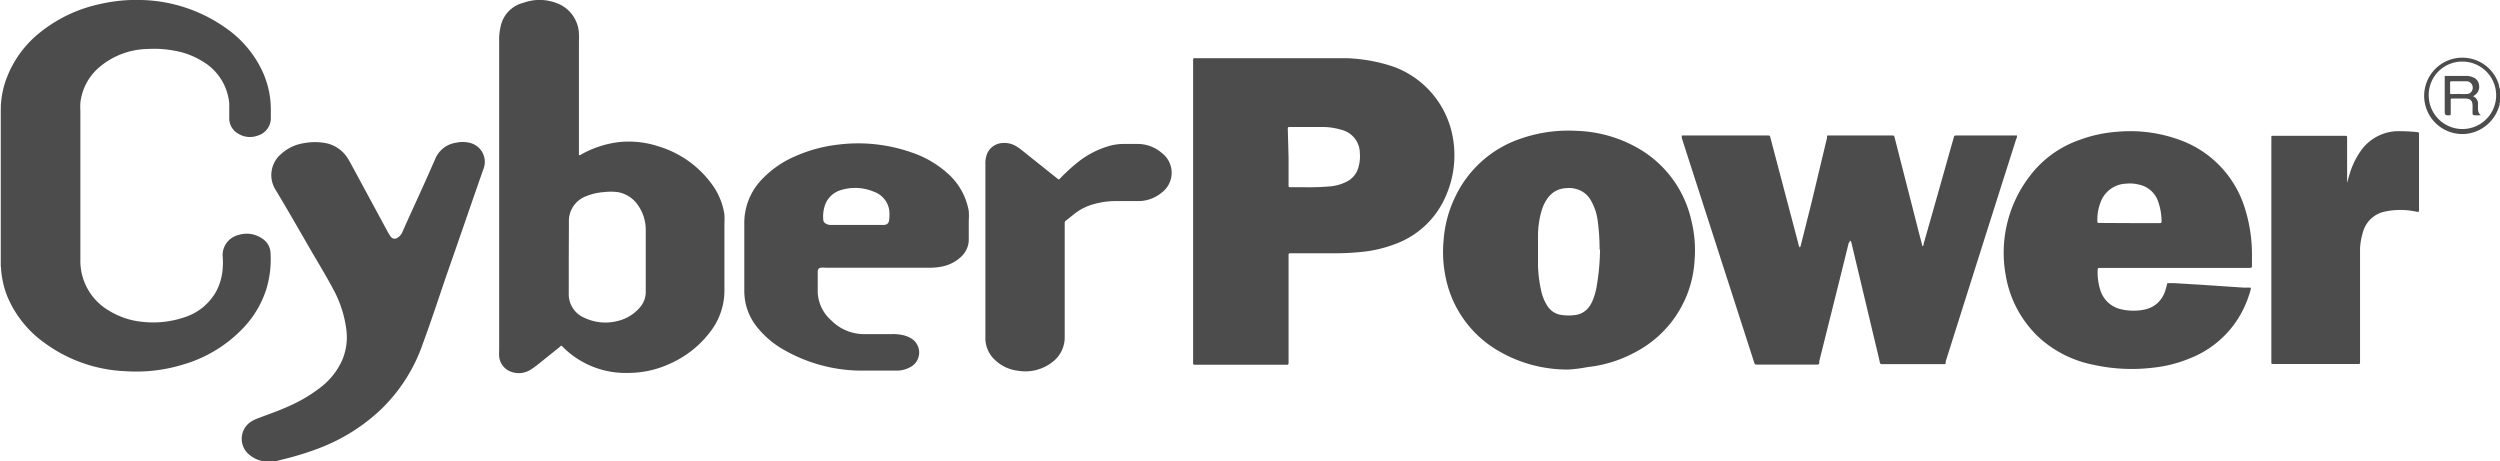 <svg xmlns="http://www.w3.org/2000/svg" width="162.37" height="29.96" viewBox="0 0 162.37 29.96"><defs><style>.abd660d2-fee0-4c1f-b3c0-7221ccc20b52{fill:#4c4c4c;}.ea94a136-bbf5-4984-931e-44fddfcb23ff{fill:#dbdbdb;}</style></defs><title>Cyberpower</title><g id="a933475b-3f69-4a03-9e77-de1113960da9" data-name="Capa 2"><g id="b29d1daa-2359-487b-be86-0f051f962fef" data-name="Capa 1"><g id="a9d9a9e6-458a-4dd7-9063-f82baa01e0e9" data-name="g50Ry6.tif"><path class="abd660d2-fee0-4c1f-b3c0-7221ccc20b52" d="M17.24,30a.64.64,0,0,0-.27-.07,1.94,1.94,0,0,1-.77-.39,1.33,1.33,0,0,1,0-2.08,2,2,0,0,1,.52-.28c.65-.25,1.31-.47,1.95-.76a9.85,9.85,0,0,0,2.19-1.29,4.6,4.6,0,0,0,1.36-1.73,3.79,3.79,0,0,0,.28-1.94,7.38,7.38,0,0,0-.87-2.7c-.47-.89-1-1.74-1.5-2.61-.74-1.28-1.47-2.56-2.23-3.82A1.79,1.79,0,0,1,18.26,10a2.8,2.8,0,0,1,1.41-.69,3.91,3.91,0,0,1,1.56,0,2.18,2.18,0,0,1,1.32.92,4.62,4.62,0,0,1,.28.48l2.38,4.4a2.33,2.33,0,0,0,.17.26.3.3,0,0,0,.42.08.81.81,0,0,0,.34-.39c.25-.57.51-1.14.77-1.71.46-1,.93-2.05,1.38-3.08a1.73,1.73,0,0,1,1.33-1,1.92,1.92,0,0,1,.86,0A1.27,1.27,0,0,1,31.39,11c-.79,2.25-1.56,4.51-2.35,6.76-.52,1.51-1,3-1.57,4.54a10.8,10.8,0,0,1-2.8,4.36,12.08,12.08,0,0,1-3.92,2.44,19.21,19.21,0,0,1-2.48.76l-.41.11Z"/><path class="abd660d2-fee0-4c1f-b3c0-7221ccc20b52" d="M162.37,6.65c-.06.06,0,.15-.05.22a2.52,2.52,0,0,1-2.12,1.82,2.48,2.48,0,1,1,2.09-3.21,1.09,1.09,0,0,0,.08.31Zm-4.63-.43A2.19,2.19,0,1,0,159.94,4,2.17,2.17,0,0,0,157.74,6.22Z"/><path class="ea94a136-bbf5-4984-931e-44fddfcb23ff" d="M.06,17.31H0V6.8H.05a1.22,1.22,0,0,1,0,.27V17.31Z"/><path class="abd660d2-fee0-4c1f-b3c0-7221ccc20b52" d="M77.49,13.71V4c0-.26,0-.22.22-.22h7.88c.63,0,1.25,0,1.88,0a10.66,10.66,0,0,1,3.06.56,6,6,0,0,1,3.82,4.54,6.57,6.57,0,0,1-.42,3.79,5.7,5.7,0,0,1-3.29,3.17,8.4,8.4,0,0,1-2.09.51,17.76,17.76,0,0,1-2.06.1H83.78a.08.08,0,0,0-.09.09v6.93c0,.25,0,.22-.21.22H77.7c-.23,0-.21,0-.21-.2Zm6.2-3.48V12c0,.15,0,.16.15.16h.9a16,16,0,0,0,1.7-.06,2.93,2.93,0,0,0,1-.29,1.46,1.46,0,0,0,.8-1,2.4,2.4,0,0,0,.08-.84,1.57,1.57,0,0,0-1.2-1.54,4.36,4.36,0,0,0-1.08-.18c-.75,0-1.49,0-2.24,0-.16,0-.16,0-.16.16Z"/><path class="abd660d2-fee0-4c1f-b3c0-7221ccc20b52" d="M120.14,15.63s0,.1-.07.15c-.63,2.56-1.27,5.11-1.91,7.67,0,.23,0,.23-.28.23h-3.73c-.18,0-.17,0-.23-.17L109.24,9a.42.42,0,0,1,0-.2s.08,0,.13,0h5.42c.16,0,.16,0,.2.16.6,2.29,1.21,4.58,1.81,6.87a.54.54,0,0,0,.09.24c.06-.05.06-.12.08-.18l.69-2.75,1-4.18c0-.2,0-.16.2-.16h4c.15,0,.16,0,.2.16.53,2.09,1.07,4.18,1.6,6.27.07.25.13.5.2.76.07,0,.07-.11.08-.17.55-1.92,1.09-3.83,1.63-5.75l.33-1.16c0-.08.06-.11.15-.11H131c0,.08,0,.15-.05.22l-1.83,5.76-2.75,8.69,0,.08c0,.07,0,.11-.12.1h-4c-.09,0-.13,0-.16-.12-.09-.43-.2-.86-.3-1.28l-1.56-6.55A.16.16,0,0,0,120.14,15.63Z"/><path class="abd660d2-fee0-4c1f-b3c0-7221ccc20b52" d="M37.59,10.08a.23.23,0,0,0,.16-.05,6.62,6.62,0,0,1,2.44-.8,6.17,6.17,0,0,1,2.59.28,6.66,6.66,0,0,1,3.43,2.42,4.42,4.42,0,0,1,.84,2,5.25,5.25,0,0,1,0,.56c0,1.44,0,2.88,0,4.32a4.37,4.37,0,0,1-.81,2.59,6.64,6.64,0,0,1-2.73,2.22,6.4,6.4,0,0,1-2.69.6,5.76,5.76,0,0,1-4.23-1.65c-.15-.15-.1-.16-.28,0l-1.41,1.13a5,5,0,0,1-.47.33,1.43,1.43,0,0,1-1.19.13,1.17,1.17,0,0,1-.82-1,2.68,2.68,0,0,1,0-.4V2.6a3.59,3.59,0,0,1,.09-.86A2,2,0,0,1,34,.18a3.06,3.06,0,0,1,2.09,0,2.2,2.2,0,0,1,1.51,2,4.32,4.32,0,0,1,0,.5v7.44Zm-.65,6.62c0,.77,0,1.54,0,2.31A1.67,1.67,0,0,0,38,20.66a3.16,3.16,0,0,0,2.1.19A2.7,2.7,0,0,0,41.53,20a1.53,1.53,0,0,0,.41-1c0-1.36,0-2.72,0-4.08a2.75,2.75,0,0,0-.49-1.57,2,2,0,0,0-1.31-.87,3.69,3.69,0,0,0-.94,0,3.65,3.65,0,0,0-1.12.26,1.71,1.71,0,0,0-1.13,1.69Z"/><path class="abd660d2-fee0-4c1f-b3c0-7221ccc20b52" d="M.06,17.31V7.07a1.22,1.22,0,0,0,0-.27A5.79,5.79,0,0,1,.46,5,6.91,6.91,0,0,1,2.61,2.1,9.3,9.3,0,0,1,6.51.26,10.43,10.43,0,0,1,9.18,0a9.88,9.88,0,0,1,5.53,1.85,7,7,0,0,1,2.4,2.93,5.92,5.92,0,0,1,.48,2.35c0,.2,0,.4,0,.59a1.18,1.18,0,0,1-.83,1.08,1.44,1.44,0,0,1-1.29-.12,1.13,1.13,0,0,1-.58-1c0-.31,0-.63,0-.94A3.52,3.52,0,0,0,13.18,4a5.13,5.13,0,0,0-1.93-.72,6.93,6.93,0,0,0-1.64-.1A5,5,0,0,0,6.41,4.4,3.54,3.54,0,0,0,5.22,6.68a4.35,4.35,0,0,0,0,.51c0,3.22,0,6.44,0,9.66a3.74,3.74,0,0,0,1.9,3.35,5,5,0,0,0,2.11.7A6.32,6.32,0,0,0,12,20.6,3.61,3.61,0,0,0,14,19a3.68,3.68,0,0,0,.46-1.52,5.06,5.06,0,0,0,0-.87,1.34,1.34,0,0,1,1-1.34,1.77,1.77,0,0,1,1.58.23,1.15,1.15,0,0,1,.53.92,6.71,6.71,0,0,1-.26,2.32,6.53,6.53,0,0,1-1.5,2.55,8.74,8.74,0,0,1-3.93,2.39,10.35,10.35,0,0,1-3.71.43,9.55,9.55,0,0,1-5.32-1.87,7.06,7.06,0,0,1-2.38-3A6,6,0,0,1,.06,17.31Z"/><path class="abd660d2-fee0-4c1f-b3c0-7221ccc20b52" d="M141.23,17.4h-4.86c-.09,0-.12,0-.13.12a3.78,3.78,0,0,0,.19,1.38,1.83,1.83,0,0,0,1.39,1.2,3.57,3.57,0,0,0,1.49,0,1.75,1.75,0,0,0,1.29-1.14,3,3,0,0,0,.12-.4c.06-.21,0-.17.23-.17l.27,0,1.82.11,2.68.18h.33c.15,0,.16,0,.12.16a7.35,7.35,0,0,1-.27.79,6.49,6.49,0,0,1-3.64,3.63,8.54,8.54,0,0,1-2.42.62,11.52,11.52,0,0,1-3.84-.18A7.38,7.38,0,0,1,132.52,22a7.13,7.13,0,0,1-2.25-4.11,8.16,8.16,0,0,1,1.55-6.44A6.86,6.86,0,0,1,135,9.11a8.81,8.81,0,0,1,2.49-.55,9.34,9.34,0,0,1,4,.5,6.86,6.86,0,0,1,4.35,4.6,9.83,9.83,0,0,1,.42,2.85q0,.36,0,.72c0,.16,0,.16-.17.17h-4.8Zm-2.91-2.91h1.93c.08,0,.14,0,.14-.11a3.93,3.93,0,0,0-.26-1.39,1.67,1.67,0,0,0-1.21-1,2.37,2.37,0,0,0-.84-.06,1.83,1.83,0,0,0-1.66,1.23,3,3,0,0,0-.2,1.15c0,.17,0,.17.17.17Z"/><path class="abd660d2-fee0-4c1f-b3c0-7221ccc20b52" d="M101.89,24a8.85,8.85,0,0,1-4.55-1.2A7.14,7.14,0,0,1,93.89,18a8,8,0,0,1-.13-2.4,7.71,7.71,0,0,1,.78-2.87A7.27,7.27,0,0,1,98.78,9a9.42,9.42,0,0,1,3.65-.5,8.56,8.56,0,0,1,4.17,1.25,7.2,7.2,0,0,1,3.25,4.57,8,8,0,0,1,.21,2.58,7.18,7.18,0,0,1-3.79,5.94,8.38,8.38,0,0,1-3.15,1A10.16,10.16,0,0,1,101.89,24Zm2-7.78a13.58,13.58,0,0,0-.14-2,3.47,3.47,0,0,0-.49-1.31,1.54,1.54,0,0,0-.87-.63,1.65,1.65,0,0,0-.66-.06,1.52,1.52,0,0,0-1.18.61,2.6,2.6,0,0,0-.42.83,6,6,0,0,0-.24,1.57q0,1,0,2a8.58,8.58,0,0,0,.21,1.67,2.94,2.94,0,0,0,.42,1,1.28,1.28,0,0,0,.93.56,3.1,3.1,0,0,0,.86,0,1.31,1.31,0,0,0,.86-.48,2,2,0,0,0,.26-.44,4.22,4.22,0,0,0,.28-1A15.14,15.14,0,0,0,103.92,16.19Z"/><path class="abd660d2-fee0-4c1f-b3c0-7221ccc20b52" d="M57.12,17.39h-3.5a1.06,1.06,0,0,0-.31,0,.22.22,0,0,0-.2.24c0,.46,0,.93,0,1.39A2.59,2.59,0,0,0,54,20.82a3,3,0,0,0,2.15.88h1.77a2.83,2.83,0,0,1,.82.09,1.67,1.67,0,0,1,.49.22,1.07,1.07,0,0,1,0,1.77,1.82,1.82,0,0,1-.93.29h-.81c-.56,0-1.13,0-1.69,0a10.18,10.18,0,0,1-4.87-1.34,6,6,0,0,1-1.78-1.51,3.73,3.73,0,0,1-.76-1.71,4,4,0,0,1-.05-.6c0-1.46,0-2.92,0-4.38a4.08,4.08,0,0,1,1.05-2.78,6.55,6.55,0,0,1,2.23-1.59,9.59,9.59,0,0,1,2.83-.77,10.49,10.49,0,0,1,4.78.52,6.61,6.61,0,0,1,2.27,1.31,4.23,4.23,0,0,1,1.42,2.49,4.18,4.18,0,0,1,0,.61v1.19a1.52,1.52,0,0,1-.42,1.09,2.52,2.52,0,0,1-1.31.71,4,4,0,0,1-.84.08Zm-1.47-2.78h1.72c.24,0,.36-.11.38-.34a2.83,2.83,0,0,0,0-.65,1.51,1.51,0,0,0-1-1.17,3.12,3.12,0,0,0-2.21-.08,1.56,1.56,0,0,0-1,1.09,2.27,2.27,0,0,0-.07.82.3.3,0,0,0,.18.25.62.62,0,0,0,.35.08Z"/><path class="abd660d2-fee0-4c1f-b3c0-7221ccc20b52" d="M152.45,11.85c.05-.19.1-.38.16-.57a5.17,5.17,0,0,1,.69-1.44,3,3,0,0,1,2.36-1.32,11.73,11.73,0,0,1,1.33.06c.1,0,.13.05.12.14v4.85c0,.22,0,.21-.21.17a4.86,4.86,0,0,0-2,0,1.86,1.86,0,0,0-1.42,1.3,4.47,4.47,0,0,0-.2,1.08c0,.27,0,.54,0,.81,0,2.16,0,4.33,0,6.49,0,.26,0,.22-.23.22h-5.33c-.23,0-.2,0-.2-.2V8.92c0-.07,0-.11.09-.1h4.63c.22,0,.2,0,.2.2v2.83Z"/><path class="abd660d2-fee0-4c1f-b3c0-7221ccc20b52" d="M64,16.26V10.63a1.62,1.62,0,0,1,.1-.62,1.14,1.14,0,0,1,1-.72,1.49,1.49,0,0,1,.92.22,2.62,2.62,0,0,1,.34.24l2.28,1.82c.14.11.12.11.23,0a11.65,11.65,0,0,1,1.09-1,5.85,5.85,0,0,1,2.19-1.12,3.49,3.49,0,0,1,.79-.1h1a2.38,2.38,0,0,1,1.51.58,1.61,1.61,0,0,1,0,2.58,2.37,2.37,0,0,1-1.55.55H72.57a5.24,5.24,0,0,0-1.67.24,3.49,3.49,0,0,0-1.17.63l-.49.39a.19.19,0,0,0-.09.18v7.37a2,2,0,0,1-.78,1.63,2.85,2.85,0,0,1-2.25.58,2.6,2.6,0,0,1-1.56-.76A1.92,1.92,0,0,1,64,21.88Z"/><path class="abd660d2-fee0-4c1f-b3c0-7221ccc20b52" d="M160.62,6.25a.53.53,0,0,1,.32.56c0,.08,0,.15,0,.23s0,.32.19.44a2.54,2.54,0,0,1-.47,0s-.06,0-.07-.09,0-.31,0-.47c0-.4-.13-.52-.53-.52h-.76c-.13,0-.13,0-.13.13v.81c0,.14,0,.15-.15.15s-.24,0-.24-.24V5a.06.06,0,0,1,.07-.07h1.3a1.11,1.11,0,0,1,.44.08.6.6,0,0,1,.42.52.65.65,0,0,1-.25.63Zm-.9-.15a3.49,3.49,0,0,0,.55,0,.36.36,0,0,0,.26-.17.42.42,0,0,0-.29-.65h-1c-.08,0-.11,0-.11.11V6c0,.1,0,.12.12.11Z"/></g></g></g></svg>